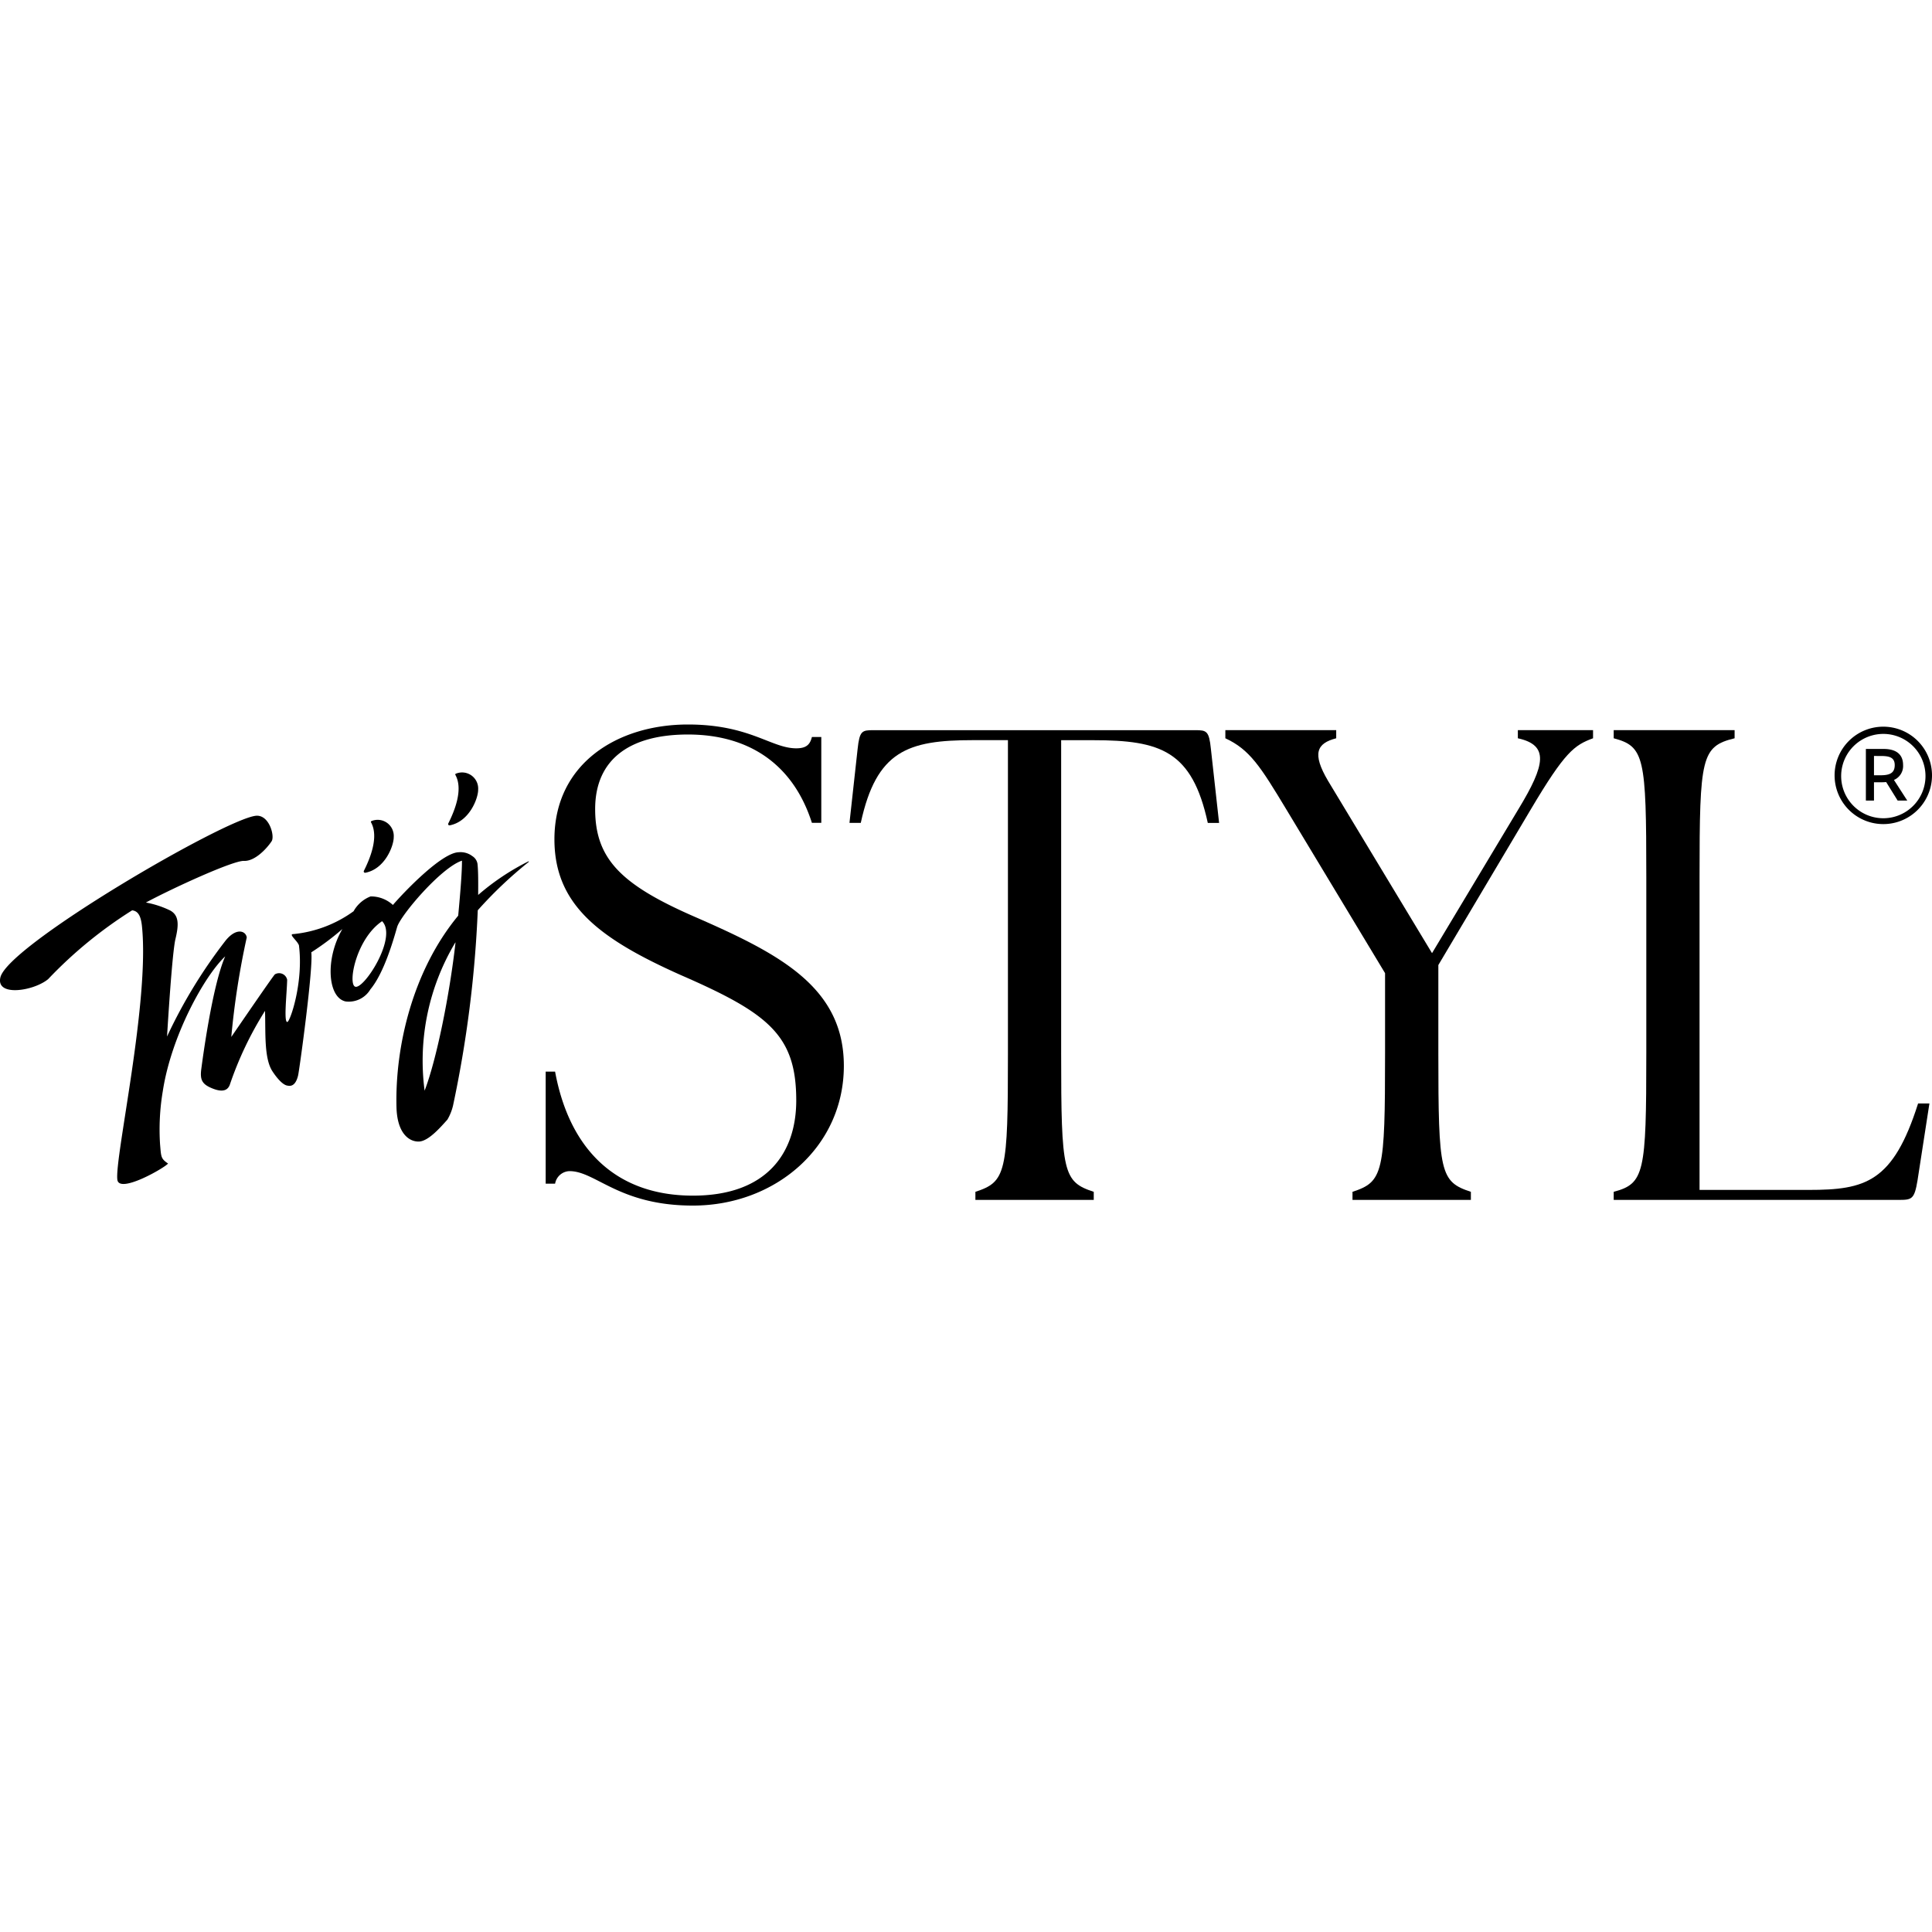 <svg xmlns="http://www.w3.org/2000/svg" xmlns:xlink="http://www.w3.org/1999/xlink" width="200" height="200" viewBox="0 0 200 200">
  <rect x="0" y="0" width="200" height="200" fill="#808080" stroke="none"/>
  <defs>
    <clipPath id="clip-path">
      <rect id="Rectangle_6401" data-name="Rectangle 6401" width="200" height="49.801"></rect>
    </clipPath>
    <clipPath id="clip-twój_styl_logo">
      <rect width="200" height="200"></rect>
    </clipPath>
  </defs>
  <g id="twój_styl_logo" clip-path="url(#clip-twój_styl_logo)">
    <rect width="200" height="200" fill="#fff"></rect>
    <g id="Group_12093" data-name="Group 12093" transform="translate(0 75)">
      <g id="Group_12092" data-name="Group 12092" transform="translate(0 0)" clip-path="url(#clip-path)">
        <path id="Path_191581" data-name="Path 191581" d="M80.423,48.24c3.178-1.04,3.368-1.947,3.368-14.334V1.484H80.164c-6.744,0-9.984,1.1-11.606,8.562H67.388L68.23,2.4c.2-1.883.455-1.948,1.621-1.948h33.335c1.163,0,1.426.065,1.617,1.948l.847,7.651H104.48c-1.623-7.459-4.864-8.562-11.867-8.562H89.3V33.906c0,12.387.2,13.294,3.375,14.334v.838H80.423Z" transform="translate(20.55 0.136)"></path>
        <path id="Path_191582" data-name="Path 191582" d="M110.367,48.24c3.178-1.04,3.371-1.947,3.371-14.334v-8.3L103.495,8.617c-2.658-4.406-3.765-6.159-6.29-7.327V.447h11.476V1.29c-2.008.519-2.529,1.556-.844,4.409L118.6,23.534,127.55,8.617c2.79-4.6,3.178-6.614-.065-7.327V.447h7.784V1.29c-1.95.714-2.918,1.425-6.424,7.327l-9.591,16.148v9.141c0,12.387.191,13.294,3.368,14.334v.838H110.367Z" transform="translate(29.643 0.136)"></path>
        <path id="Path_191583" data-name="Path 191583" d="M128.012,48.24c3.178-.846,3.375-1.947,3.375-14.334V15.624c0-12.385-.2-13.492-3.375-14.334V.447h12.516V1.29c-3.439.842-3.629,1.948-3.629,14.334v32.42H148.18c5.9,0,8.748-.78,11.343-8.952h1.172l-1.234,7.98c-.325,1.943-.582,2.006-1.943,2.006H128.012Z" transform="translate(39.038 0.136)"></path>
        <path id="Path_191584" data-name="Path 191584" d="M45.754,46.235a1.561,1.561,0,0,0-1.492,1.3h-.975v-11.6h.975c1.492,8.1,6.355,12.837,14.264,12.837,7.714,0,10.7-4.475,10.7-9.856,0-6.744-2.855-9.012-11.933-12.969-8.43-3.762-13.1-7.262-13.1-14.069C44.2,4.023,50.746,0,58.009,0c6.418,0,8.624,2.466,11.219,2.466,1.04,0,1.426-.388,1.619-1.172h.972V10.18h-.972C68.9,4.087,64.3,1.036,58.009,1.036c-5.966,0-9.6,2.528-9.6,7.718S51.135,16.6,58.718,19.907c8.759,3.825,15.436,7.262,15.436,15.431,0,8.37-7.066,14.463-15.627,14.463-7.65,0-10.053-3.566-12.773-3.566" transform="translate(13.201 0)"></path>
        <path id="Path_191585" data-name="Path 191585" d="M43.956,35.705a23.831,23.831,0,0,1,3.175-15.338c.007-.009.023-.008.023,0-.62,5.486-1.969,12.144-3.2,15.336m-7.2-10.774c-.757-.343.128-4.968,2.8-6.773,1.64,1.661-1.931,7.163-2.8,6.773M54.7,11.964A24.9,24.9,0,0,0,49.5,15.439c.007-1.261.016-2.415-.069-3.215a1.158,1.158,0,0,0-.536-.806,2.013,2.013,0,0,0-1.4-.4c-1.8.027-5.821,4.287-6.822,5.457a3.348,3.348,0,0,0-2.315-.883,3.428,3.428,0,0,0-1.754,1.532,12.717,12.717,0,0,1-6.219,2.366c-.57-.013.36.641.56,1.155.489,3.816-.893,7.852-1.191,7.939-.41.123-.051-3.052-.027-4.364a.852.852,0,0,0-1.27-.562c-.185.171-2.849,4.056-4.514,6.48a83.188,83.188,0,0,1,1.6-10.3c-.094-.673-1.056-1.05-2.166.294a52.269,52.269,0,0,0-6.085,9.962c.278-4.563.619-9.052.87-10.09.355-1.482.381-2.46-.559-2.964a9.758,9.758,0,0,0-2.5-.817c2.85-1.527,9.049-4.362,10.155-4.31s2.336-1.24,2.858-2.031c.355-.532-.254-2.8-1.651-2.637C23.179,7.631.826,20.638.04,23.973c-.483,2.04,3.469,1.408,4.944.18a45.025,45.025,0,0,1,8.694-7.121c.625.074.9.574,1.014,1.613.825,7.865-2.855,24.078-2.542,26.286.211,1.46,4.926-1.259,5.246-1.689-.756-.509-.713-.7-.825-1.969a23.9,23.9,0,0,1,.283-5.53c.874-5.7,4.284-11.893,6.456-13.945,0-.007.005,0,0,.005-1.358,3.091-2.366,10.869-2.47,11.634-.155,1.142.077,1.6,1.143,2.029,1.22.493,1.635.081,1.809-.386a36.019,36.019,0,0,1,3.628-7.621c.005-.005.016,0,.016,0,.067,2.259-.11,4.892.767,6.235.228.351.941,1.378,1.533,1.479.223.038.826.192,1.124-1.052.129-.534,1.591-11.147,1.364-12.742a27.532,27.532,0,0,0,3.222-2.414c-1.81,3.094-1.531,7.109.337,7.5a2.6,2.6,0,0,0,2.558-1.251c1.4-1.681,2.362-5.028,2.769-6.452.343-1.2,4.541-6.155,6.711-6.872.016,1.006-.149,3.149-.389,5.695-4.689,5.669-6.543,13.493-6.388,19.816.069,2.793,1.366,3.6,2.328,3.565,1-.035,2.272-1.527,2.943-2.269a5.246,5.246,0,0,0,.581-1.446,120.864,120.864,0,0,0,2.562-20.226,43.278,43.278,0,0,1,5.281-5.008c.026-.023,0-.067-.037-.055" transform="translate(0 2.206)"></path>
        <path id="Path_191586" data-name="Path 191586" d="M29.016,13.038c2.049-.393,2.954-2.8,2.944-3.7a1.667,1.667,0,0,0-2.308-1.649.088.088,0,0,0-.046.123c.853,1.533-.134,3.827-.737,5.029a.135.135,0,0,0,.147.193" transform="translate(8.799 2.31)"></path>
        <path id="Path_191587" data-name="Path 191587" d="M35.713,9.277c2.045-.394,2.954-2.8,2.944-3.7a1.668,1.668,0,0,0-2.311-1.646.083.083,0,0,0-.047.12c.853,1.536-.132,3.827-.733,5.031a.133.133,0,0,0,.147.192" transform="translate(10.841 1.163)"></path>
        <path id="Path_191588" data-name="Path 191588" d="M149.612,3.188v2h.594c.833,0,1.553-.1,1.553-1.05,0-.724-.45-.945-1.366-.945Zm-.839-.726h1.833c1.242,0,2.019.509,2.019,1.67a1.567,1.567,0,0,1-.945,1.539l1.377,2.135h-.994l-1.189-1.916a5.857,5.857,0,0,1-.619.021h-.643V7.806h-.839Zm6.171,2.808a4.365,4.365,0,1,0-8.73,0,4.365,4.365,0,1,0,8.73,0m-9.409,0a5.042,5.042,0,1,1,10.083,0,5.042,5.042,0,0,1-10.083,0" transform="translate(44.382 0.069)"></path>
      </g>
    </g>
  </g>
</svg>
